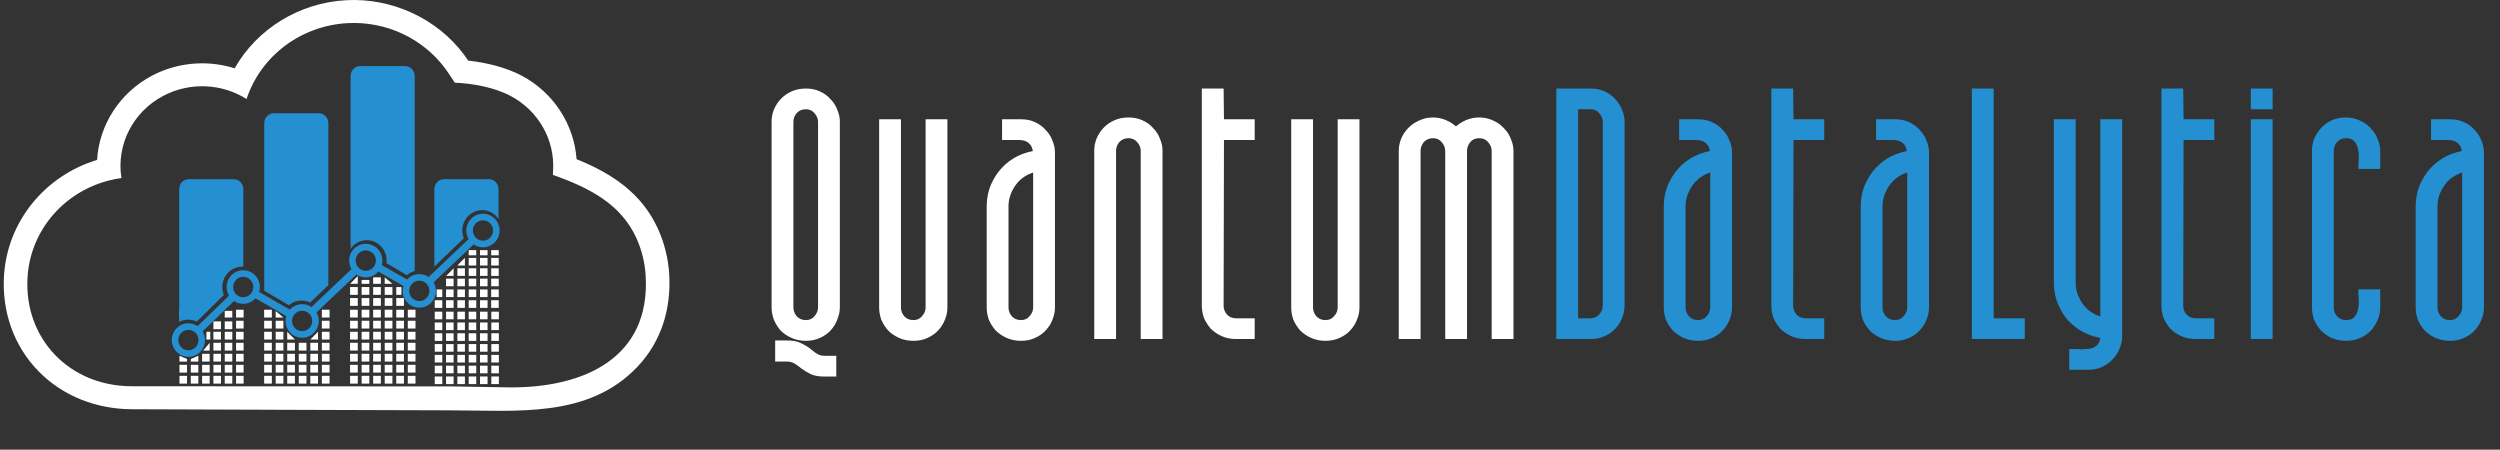 <svg width="467" height="84" viewBox="0 0 467 84" fill="none" xmlns="http://www.w3.org/2000/svg">
<rect x="0" y="0" width="467" height="84" fill="#333333" stroke="none"/>
<path d="M144.134 22.745C144.134 21.988 144.268 21.254 144.535 20.542C144.846 19.786 145.269 19.118 145.803 18.54C146.382 17.917 147.072 17.427 147.873 17.071C148.674 16.715 149.564 16.537 150.543 16.537C151.522 16.537 152.389 16.715 153.146 17.071C153.947 17.427 154.615 17.917 155.149 18.54C155.727 19.118 156.15 19.786 156.417 20.542C156.728 21.254 156.884 21.988 156.884 22.745V57.39C156.884 58.146 156.728 58.903 156.417 59.659C156.15 60.416 155.727 61.106 155.149 61.729C154.615 62.307 153.947 62.774 153.146 63.13C152.389 63.486 151.522 63.664 150.543 63.664C149.564 63.664 148.674 63.486 147.873 63.13C147.072 62.774 146.382 62.307 145.803 61.729C145.269 61.106 144.846 60.416 144.535 59.659C144.268 58.903 144.134 58.146 144.134 57.39V22.745ZM148.206 57.39C148.206 58.013 148.407 58.569 148.807 59.059C149.252 59.548 149.831 59.793 150.543 59.793C151.21 59.793 151.744 59.548 152.145 59.059C152.59 58.569 152.812 58.013 152.812 57.39V22.745C152.812 22.166 152.59 21.633 152.145 21.143C151.744 20.653 151.21 20.409 150.543 20.409C149.831 20.409 149.252 20.653 148.807 21.143C148.407 21.633 148.206 22.166 148.206 22.745V57.39ZM144.802 67.536V63.598H147.005C148.073 63.598 148.918 63.753 149.541 64.065C150.209 64.376 150.787 64.71 151.277 65.066C151.455 65.244 151.677 65.422 151.944 65.6C152.122 65.778 152.345 65.934 152.612 66.067C153.013 66.335 153.48 66.468 154.014 66.468H156.217V70.34H154.014C152.946 70.34 152.078 70.184 151.41 69.872C150.787 69.561 150.231 69.227 149.742 68.871C149.653 68.782 149.541 68.693 149.408 68.604C149.319 68.515 149.208 68.426 149.074 68.337L148.473 67.937C148.028 67.67 147.539 67.536 147.005 67.536H144.802ZM164.225 57.456V22.278H168.297V57.456C168.297 58.035 168.498 58.569 168.898 59.059C169.343 59.548 169.922 59.793 170.634 59.793C171.301 59.793 171.835 59.548 172.236 59.059C172.681 58.569 172.903 58.035 172.903 57.456V22.278H176.975V57.456C176.975 58.213 176.819 58.969 176.508 59.726C176.241 60.438 175.818 61.106 175.24 61.729C174.706 62.307 174.038 62.774 173.237 63.13C172.48 63.486 171.613 63.664 170.634 63.664C169.655 63.664 168.765 63.486 167.964 63.13C167.163 62.774 166.473 62.307 165.894 61.729C165.36 61.106 164.937 60.438 164.626 59.726C164.359 58.969 164.225 58.213 164.225 57.456ZM192.928 28.219C192.839 27.596 192.616 27.128 192.26 26.817C191.948 26.505 191.548 26.305 191.058 26.216C190.791 26.172 190.502 26.149 190.191 26.149C189.924 26.149 189.634 26.149 189.323 26.149H187.387H187.187V22.278H190.725C191.704 22.278 192.571 22.456 193.328 22.812C194.129 23.168 194.797 23.657 195.331 24.28C195.909 24.859 196.332 25.526 196.599 26.283C196.91 26.995 197.066 27.729 197.066 28.486V57.456C197.066 58.213 196.91 58.969 196.599 59.726C196.332 60.438 195.909 61.106 195.331 61.729C194.797 62.307 194.129 62.774 193.328 63.13C192.571 63.486 191.704 63.664 190.725 63.664C189.746 63.664 188.856 63.486 188.055 63.13C187.254 62.774 186.564 62.307 185.985 61.729C185.451 61.106 185.028 60.438 184.717 59.726C184.45 58.969 184.316 58.213 184.316 57.456V38.499C184.316 37.386 184.494 36.274 184.85 35.161C185.251 34.048 185.807 33.025 186.519 32.09C187.276 31.111 188.188 30.288 189.256 29.62C190.324 28.953 191.548 28.486 192.928 28.219ZM188.388 57.456C188.388 58.035 188.589 58.569 188.989 59.059C189.434 59.548 190.013 59.793 190.725 59.793C191.392 59.793 191.926 59.548 192.327 59.059C192.772 58.569 192.994 58.035 192.994 57.456V32.224C191.526 32.713 190.391 33.559 189.59 34.761C188.789 35.962 188.388 37.208 188.388 38.499V57.456ZM204.407 28.152C204.407 27.395 204.541 26.661 204.808 25.949C205.119 25.193 205.542 24.525 206.076 23.947C206.655 23.323 207.345 22.834 208.146 22.478C208.947 22.122 209.837 21.944 210.816 21.944C211.795 21.944 212.662 22.122 213.419 22.478C214.22 22.834 214.888 23.323 215.422 23.947C216 24.525 216.423 25.193 216.69 25.949C217.001 26.661 217.157 27.395 217.157 28.152V63.331H213.085V28.152C213.085 27.573 212.863 27.039 212.418 26.55C212.017 26.06 211.483 25.816 210.816 25.816C210.104 25.816 209.525 26.06 209.08 26.55C208.68 27.039 208.479 27.573 208.479 28.152V63.331H204.407V28.152ZM224.498 57.123V16.537H228.57L228.637 22.278H234.378V26.149H228.637L228.57 57.123C228.57 57.701 228.771 58.235 229.171 58.725C229.616 59.214 230.195 59.459 230.907 59.459H234.378V63.331H230.907C229.928 63.331 229.038 63.153 228.237 62.797C227.436 62.441 226.746 61.973 226.167 61.395C225.633 60.772 225.21 60.104 224.899 59.392C224.632 58.636 224.498 57.879 224.498 57.123ZM241.2 57.456V22.278H245.272V57.456C245.272 58.035 245.472 58.569 245.872 59.059C246.317 59.548 246.896 59.793 247.608 59.793C248.275 59.793 248.809 59.548 249.21 59.059C249.655 58.569 249.877 58.035 249.877 57.456V22.278H253.949V57.456C253.949 58.213 253.794 58.969 253.482 59.726C253.215 60.438 252.792 61.106 252.214 61.729C251.68 62.307 251.012 62.774 250.211 63.13C249.455 63.486 248.587 63.664 247.608 63.664C246.629 63.664 245.739 63.486 244.938 63.13C244.137 62.774 243.447 62.307 242.868 61.729C242.334 61.106 241.912 60.438 241.6 59.726C241.333 58.969 241.2 58.213 241.2 57.456ZM261.291 63.331V28.219C261.291 27.462 261.424 26.728 261.691 26.016C262.003 25.259 262.425 24.592 262.959 24.013C263.538 23.39 264.228 22.901 265.029 22.545C265.83 22.144 266.72 21.944 267.699 21.944C268.5 21.944 269.279 22.1 270.035 22.411C270.792 22.723 271.437 23.123 271.971 23.613C272.55 23.123 273.195 22.723 273.907 22.411C274.663 22.1 275.464 21.944 276.31 21.944C277.289 21.944 278.179 22.144 278.98 22.545C279.781 22.901 280.449 23.39 280.983 24.013C281.561 24.592 281.984 25.259 282.251 26.016C282.563 26.728 282.718 27.462 282.718 28.219V63.331H278.646V28.219C278.646 27.596 278.424 27.039 277.979 26.55C277.578 26.06 277.022 25.816 276.31 25.816C275.598 25.816 275.042 26.06 274.641 26.55C274.241 27.039 274.04 27.596 274.04 28.219V63.331H269.968V28.219C269.968 27.596 269.746 27.039 269.301 26.55C268.9 26.06 268.366 25.816 267.699 25.816C266.987 25.816 266.408 26.06 265.963 26.55C265.563 27.039 265.363 27.596 265.363 28.219V63.331H261.291Z" fill="white"/>
<path d="M297.127 16.537C298.107 16.537 298.974 16.715 299.731 17.071C300.532 17.427 301.199 17.917 301.733 18.54C302.312 19.118 302.735 19.786 303.002 20.542C303.313 21.254 303.469 21.988 303.469 22.745V57.123C303.469 57.879 303.313 58.636 303.002 59.392C302.735 60.104 302.312 60.772 301.733 61.395C301.199 61.973 300.532 62.441 299.731 62.797C298.974 63.153 298.107 63.331 297.127 63.331H290.719V16.537H297.127ZM294.791 59.459H297.127C297.795 59.459 298.329 59.214 298.73 58.725C299.175 58.235 299.397 57.701 299.397 57.123V22.745C299.397 22.166 299.175 21.633 298.73 21.143C298.329 20.653 297.795 20.409 297.127 20.409H294.791V59.459ZM319.406 28.219C319.317 27.596 319.094 27.128 318.738 26.817C318.427 26.505 318.026 26.305 317.537 26.216C317.27 26.172 316.98 26.149 316.669 26.149C316.402 26.149 316.113 26.149 315.801 26.149H313.865H313.665V22.278H317.203C318.182 22.278 319.05 22.456 319.806 22.812C320.607 23.168 321.275 23.657 321.809 24.28C322.387 24.859 322.81 25.526 323.077 26.283C323.389 26.995 323.544 27.729 323.544 28.486V57.456C323.544 58.213 323.389 58.969 323.077 59.726C322.81 60.438 322.387 61.106 321.809 61.729C321.275 62.307 320.607 62.774 319.806 63.13C319.05 63.486 318.182 63.664 317.203 63.664C316.224 63.664 315.334 63.486 314.533 63.13C313.732 62.774 313.042 62.307 312.463 61.729C311.929 61.106 311.507 60.438 311.195 59.726C310.928 58.969 310.795 58.213 310.795 57.456V38.499C310.795 37.386 310.973 36.274 311.329 35.161C311.729 34.048 312.285 33.025 312.997 32.09C313.754 31.111 314.666 30.288 315.734 29.62C316.802 28.953 318.026 28.486 319.406 28.219ZM314.867 57.456C314.867 58.035 315.067 58.569 315.467 59.059C315.912 59.548 316.491 59.793 317.203 59.793C317.87 59.793 318.404 59.548 318.805 59.059C319.25 58.569 319.472 58.035 319.472 57.456V32.224C318.004 32.713 316.869 33.559 316.068 34.761C315.267 35.962 314.867 37.208 314.867 38.499V57.456ZM330.886 57.123V16.537H334.958L335.024 22.278H340.765V26.149H335.024L334.958 57.123C334.958 57.701 335.158 58.235 335.558 58.725C336.003 59.214 336.582 59.459 337.294 59.459H340.765V63.331H337.294C336.315 63.331 335.425 63.153 334.624 62.797C333.823 62.441 333.133 61.973 332.554 61.395C332.02 60.772 331.598 60.104 331.286 59.392C331.019 58.636 330.886 57.879 330.886 57.123ZM356.198 28.219C356.109 27.596 355.886 27.128 355.53 26.817C355.219 26.505 354.818 26.305 354.329 26.216C354.062 26.172 353.773 26.149 353.461 26.149C353.194 26.149 352.905 26.149 352.593 26.149H350.657H350.457V22.278H353.995C354.974 22.278 355.842 22.456 356.598 22.812C357.399 23.168 358.067 23.657 358.601 24.28C359.18 24.859 359.602 25.526 359.869 26.283C360.181 26.995 360.337 27.729 360.337 28.486V57.456C360.337 58.213 360.181 58.969 359.869 59.726C359.602 60.438 359.18 61.106 358.601 61.729C358.067 62.307 357.399 62.774 356.598 63.13C355.842 63.486 354.974 63.664 353.995 63.664C353.016 63.664 352.126 63.486 351.325 63.13C350.524 62.774 349.834 62.307 349.256 61.729C348.722 61.106 348.299 60.438 347.987 59.726C347.72 58.969 347.587 58.213 347.587 57.456V38.499C347.587 37.386 347.765 36.274 348.121 35.161C348.521 34.048 349.078 33.025 349.79 32.09C350.546 31.111 351.458 30.288 352.526 29.62C353.595 28.953 354.818 28.486 356.198 28.219ZM351.659 57.456C351.659 58.035 351.859 58.569 352.259 59.059C352.705 59.548 353.283 59.793 353.995 59.793C354.663 59.793 355.197 59.548 355.597 59.059C356.042 58.569 356.265 58.035 356.265 57.456V32.224C354.796 32.713 353.661 33.559 352.86 34.761C352.059 35.962 351.659 37.208 351.659 38.499V57.456ZM372.417 16.537V59.459H378.225V63.331H368.345V16.537H372.417ZM383.662 22.278H387.734V52.85C387.734 54.141 388.134 55.387 388.935 56.589C389.736 57.79 390.871 58.636 392.34 59.125V22.278H396.412V62.863C396.412 63.62 396.256 64.354 395.944 65.066C395.677 65.823 395.255 66.49 394.676 67.069C394.142 67.692 393.475 68.181 392.674 68.537C391.917 68.893 391.049 69.071 390.07 69.071H386.532V65.2H386.733C387.044 65.2 387.356 65.2 387.667 65.2C387.979 65.2 388.312 65.222 388.668 65.266C388.98 65.266 389.269 65.244 389.536 65.2C389.848 65.2 390.137 65.177 390.404 65.133C390.893 65.044 391.316 64.844 391.672 64.532C392.028 64.221 392.251 63.753 392.34 63.13C390.96 62.863 389.714 62.396 388.602 61.729C387.534 61.061 386.621 60.26 385.865 59.325C385.153 58.346 384.596 57.301 384.196 56.188C383.84 55.076 383.662 53.963 383.662 52.85V22.278ZM403.753 57.123V16.537H407.825L407.892 22.278H413.632V26.149H407.892L407.825 57.123C407.825 57.701 408.025 58.235 408.426 58.725C408.871 59.214 409.449 59.459 410.161 59.459H413.632V63.331H410.161C409.182 63.331 408.292 63.153 407.491 62.797C406.69 62.441 406 61.973 405.422 61.395C404.888 60.772 404.465 60.104 404.153 59.392C403.886 58.636 403.753 57.879 403.753 57.123ZM420.454 22.278H424.526V63.331H420.454V22.278ZM424.526 16.537V20.409H420.454V16.537H424.526ZM431.875 57.456V28.152C431.875 27.395 432.009 26.661 432.276 25.949C432.587 25.193 433.01 24.525 433.544 23.947C434.122 23.323 434.79 22.834 435.547 22.478C436.348 22.122 437.238 21.944 438.217 21.944C439.196 21.944 440.086 22.144 440.887 22.545C441.688 22.901 442.355 23.39 442.889 24.013C443.468 24.592 443.891 25.259 444.158 26.016C444.469 26.728 444.625 27.462 444.625 28.219V31.556H440.553V31.356C440.553 31.178 440.553 30.956 440.553 30.689C440.553 30.422 440.575 30.132 440.62 29.821C440.62 29.509 440.62 29.198 440.62 28.886C440.62 28.575 440.575 28.263 440.486 27.952C440.397 27.329 440.175 26.817 439.819 26.416C439.507 26.016 438.973 25.816 438.217 25.816C437.549 25.816 436.993 26.06 436.548 26.55C436.147 27.039 435.947 27.573 435.947 28.152V57.456C435.947 58.035 436.147 58.569 436.548 59.059C436.993 59.548 437.549 59.793 438.217 59.793C438.973 59.793 439.507 59.593 439.819 59.192C440.175 58.791 440.397 58.28 440.486 57.657C440.575 57.345 440.62 57.034 440.62 56.722C440.62 56.411 440.62 56.099 440.62 55.788C440.575 55.476 440.553 55.209 440.553 54.987C440.553 54.72 440.553 54.475 440.553 54.252V54.052H444.625V57.456C444.625 58.213 444.469 58.969 444.158 59.726C443.891 60.438 443.468 61.106 442.889 61.729C442.355 62.307 441.688 62.774 440.887 63.13C440.086 63.486 439.196 63.664 438.217 63.664C437.238 63.664 436.348 63.486 435.547 63.13C434.79 62.774 434.122 62.307 433.544 61.729C433.01 61.106 432.587 60.438 432.276 59.726C432.009 58.969 431.875 58.213 431.875 57.456ZM459.86 28.219C459.771 27.596 459.549 27.128 459.193 26.817C458.881 26.505 458.481 26.305 457.991 26.216C457.724 26.172 457.435 26.149 457.123 26.149C456.856 26.149 456.567 26.149 456.256 26.149H454.32H454.119V22.278H457.657C458.636 22.278 459.504 22.456 460.261 22.812C461.062 23.168 461.729 23.657 462.263 24.28C462.842 24.859 463.265 25.526 463.532 26.283C463.843 26.995 463.999 27.729 463.999 28.486V57.456C463.999 58.213 463.843 58.969 463.532 59.726C463.265 60.438 462.842 61.106 462.263 61.729C461.729 62.307 461.062 62.774 460.261 63.13C459.504 63.486 458.636 63.664 457.657 63.664C456.678 63.664 455.788 63.486 454.987 63.13C454.186 62.774 453.496 62.307 452.918 61.729C452.384 61.106 451.961 60.438 451.65 59.726C451.383 58.969 451.249 58.213 451.249 57.456V38.499C451.249 37.386 451.427 36.274 451.783 35.161C452.184 34.048 452.74 33.025 453.452 32.09C454.208 31.111 455.121 30.288 456.189 29.62C457.257 28.953 458.481 28.486 459.86 28.219ZM455.321 57.456C455.321 58.035 455.521 58.569 455.922 59.059C456.367 59.548 456.945 59.793 457.657 59.793C458.325 59.793 458.859 59.548 459.259 59.059C459.704 58.569 459.927 58.035 459.927 57.456V32.224C458.458 32.713 457.324 33.559 456.523 34.761C455.722 35.962 455.321 37.208 455.321 38.499V57.456Z" fill="#2490D2"/>
<path d="M118.905 44.534C116.02 38.123 110.073 35.053 103.276 32.675C103.295 32.405 103.309 32.135 103.317 31.864C103.667 26.155 100.608 20.684 95.356 17.909C92.324 16.307 88.214 15.566 84.954 15.448C84.339 14.539 83.758 13.585 83.102 12.71C78.953 7.179 72.127 3.931 64.92 4.322C56.23 4.793 48.734 10.423 46.054 18.49C41.421 15.572 35.451 15.289 30.492 17.909C24.82 20.905 21.695 27.052 22.684 33.263C13.069 34.572 5.733 42.303 5.146 51.745C4.432 63.214 12.93 72.154 24.667 72.154C28.073 72.164 81.427 72.171 84.522 72.181V76.652C78.617 76.652 30.533 76.462 24.654 76.445C18.09 76.425 11.838 74.054 7.263 69.417C2.511 64.601 0.338 58.108 0.75 51.485C1.381 41.335 8.428 32.809 18.134 29.872C18.527 23.351 22.338 17.336 28.392 14.137C33.172 11.612 38.778 11.169 43.832 12.756C48.021 5.41 55.838 0.517 64.676 0.037C73.217 -0.425 81.614 3.455 86.657 10.179C86.94 10.555 87.207 10.939 87.466 11.327C90.906 11.691 94.535 12.593 97.456 14.137C103.385 17.269 107.253 23.262 107.703 29.736C114.266 32.382 119.911 36.078 122.938 42.812C124.132 45.468 124.832 48.315 125.006 51.21C125.393 57.66 123.573 63.805 119.003 68.585C109.816 78.192 96.434 76.652 84.254 76.652C84.254 76.652 84.254 73.233 84.254 72.181L95.385 72.367C109.091 72.408 121.536 66.875 120.61 51.46C120.467 49.08 119.892 46.733 118.905 44.534Z" fill="white"/>
<path d="M66.114 52.291L66.832 51.565V53.017H65.395L66.114 52.291Z" fill="white"/>
<path d="M69.706 51.806H71.144V53.017H69.706L69.706 51.806Z" fill="white"/>
<path d="M71.864 51.806L72.583 52.411L73.302 53.017H71.864L71.864 51.806Z" fill="white"/>
<rect x="65.394" y="57.86" width="1.438" height="1.453" fill="white"/>
<rect x="65.394" y="59.917" width="1.438" height="1.453" fill="white"/>
<rect x="65.394" y="53.623" width="1.438" height="1.453" fill="white"/>
<rect x="65.394" y="61.975" width="1.438" height="1.453" fill="white"/>
<rect x="65.394" y="55.68" width="1.438" height="1.453" fill="white"/>
<rect x="65.394" y="64.033" width="1.438" height="1.453" fill="white"/>
<rect x="65.394" y="66.091" width="1.438" height="1.453" fill="white"/>
<rect x="65.394" y="68.149" width="1.438" height="1.453" fill="white"/>
<rect x="65.394" y="70.206" width="1.438" height="1.453" fill="white"/>
<rect x="69.707" y="57.859" width="1.438" height="1.453" fill="white"/>
<rect x="69.707" y="59.917" width="1.438" height="1.453" fill="white"/>
<rect x="69.706" y="53.623" width="1.438" height="1.453" fill="white"/>
<rect x="69.707" y="61.975" width="1.438" height="1.453" fill="white"/>
<rect x="69.707" y="55.681" width="1.438" height="1.453" fill="white"/>
<rect x="69.707" y="64.033" width="1.438" height="1.453" fill="white"/>
<rect x="69.706" y="66.091" width="1.438" height="1.453" fill="white"/>
<rect x="69.706" y="68.147" width="1.438" height="1.453" fill="white"/>
<rect x="69.707" y="70.206" width="1.438" height="1.453" fill="white"/>
<rect x="71.864" y="57.859" width="1.438" height="1.453" fill="white"/>
<rect x="71.864" y="59.917" width="1.438" height="1.453" fill="white"/>
<rect x="71.864" y="53.623" width="1.438" height="1.453" fill="white"/>
<rect x="71.864" y="61.975" width="1.438" height="1.453" fill="white"/>
<rect x="71.864" y="55.681" width="1.438" height="1.453" fill="white"/>
<rect x="71.864" y="64.033" width="1.438" height="1.453" fill="white"/>
<rect x="71.864" y="66.091" width="1.438" height="1.453" fill="white"/>
<rect x="71.864" y="68.147" width="1.438" height="1.453" fill="white"/>
<rect x="71.864" y="70.206" width="1.438" height="1.453" fill="white"/>
<rect x="74.02" y="57.86" width="1.438" height="1.453" fill="white"/>
<rect x="76.177" y="57.859" width="1.438" height="1.453" fill="white"/>
<rect x="74.02" y="59.917" width="1.438" height="1.453" fill="white"/>
<rect x="76.177" y="59.917" width="1.438" height="1.453" fill="white"/>
<rect x="74.021" y="53.623" width="0.96" height="1.453" fill="white"/>
<rect x="74.02" y="61.975" width="1.438" height="1.453" fill="white"/>
<rect x="76.177" y="61.975" width="1.438" height="1.453" fill="white"/>
<rect x="74.02" y="55.68" width="1.438" height="1.453" fill="white"/>
<rect x="74.02" y="64.033" width="1.438" height="1.453" fill="white"/>
<rect x="76.177" y="64.033" width="1.438" height="1.453" fill="white"/>
<rect x="74.02" y="66.091" width="1.438" height="1.453" fill="white"/>
<rect x="76.178" y="66.091" width="1.438" height="1.453" fill="white"/>
<rect x="74.02" y="68.148" width="1.438" height="1.453" fill="white"/>
<rect x="76.178" y="68.147" width="1.438" height="1.453" fill="white"/>
<rect x="74.02" y="70.206" width="1.438" height="1.453" fill="white"/>
<rect x="76.177" y="70.206" width="1.438" height="1.453" fill="white"/>
<rect x="67.553" y="57.859" width="1.438" height="1.453" fill="white"/>
<rect x="67.553" y="59.917" width="1.438" height="1.453" fill="white"/>
<rect x="67.553" y="53.622" width="1.438" height="1.453" fill="white"/>
<path d="M67.553 52.291H68.991V53.018H67.553V52.291Z" fill="white"/>
<rect x="67.553" y="61.974" width="1.438" height="1.453" fill="white"/>
<rect x="67.553" y="55.68" width="1.438" height="1.453" fill="white"/>
<rect x="67.553" y="64.032" width="1.438" height="1.453" fill="white"/>
<rect x="67.553" y="66.09" width="1.438" height="1.453" fill="white"/>
<rect x="67.553" y="68.148" width="1.438" height="1.453" fill="white"/>
<rect x="67.553" y="70.206" width="1.438" height="1.453" fill="white"/>
<rect x="81.21" y="58.221" width="1.41" height="1.424" fill="white"/>
<rect x="81.21" y="60.239" width="1.41" height="1.424" fill="white"/>
<path d="M81.568 54.068H82.62V55.492H81.568L81.568 54.068Z" fill="white"/>
<rect x="81.21" y="62.256" width="1.41" height="1.424" fill="white"/>
<rect x="81.21" y="56.085" width="1.41" height="1.424" fill="white"/>
<rect x="81.21" y="64.274" width="1.41" height="1.424" fill="white"/>
<rect x="81.21" y="66.29" width="1.41" height="1.424" fill="white"/>
<rect x="81.21" y="68.308" width="1.41" height="1.424" fill="white"/>
<rect x="81.21" y="70.326" width="1.41" height="1.424" fill="white"/>
<rect x="85.437" y="58.221" width="1.41" height="1.424" fill="white"/>
<rect x="85.437" y="60.239" width="1.41" height="1.424" fill="white"/>
<rect x="85.437" y="54.068" width="1.41" height="1.424" fill="white"/>
<rect x="85.437" y="52.05" width="1.41" height="1.424" fill="white"/>
<rect x="85.437" y="50.114" width="1.41" height="1.424" fill="white"/>
<path d="M86.12 48.868L86.846 48.177V49.601H85.437L86.12 48.868Z" fill="white"/>
<rect x="85.437" y="62.256" width="1.41" height="1.424" fill="white"/>
<rect x="85.437" y="56.085" width="1.41" height="1.424" fill="white"/>
<rect x="85.437" y="64.273" width="1.41" height="1.424" fill="white"/>
<rect x="85.437" y="66.29" width="1.41" height="1.424" fill="white"/>
<rect x="85.437" y="68.308" width="1.41" height="1.424" fill="white"/>
<rect x="85.437" y="70.326" width="1.41" height="1.424" fill="white"/>
<rect x="87.553" y="58.22" width="1.41" height="1.424" fill="white"/>
<rect x="87.553" y="60.239" width="1.41" height="1.424" fill="white"/>
<rect x="87.553" y="54.067" width="1.41" height="1.424" fill="white"/>
<rect x="87.553" y="52.049" width="1.41" height="1.424" fill="white"/>
<rect x="87.553" y="50.114" width="1.41" height="1.424" fill="white"/>
<rect x="87.553" y="48.176" width="1.41" height="1.424" fill="white"/>
<rect x="87.553" y="46.725" width="1.41" height="0.968" fill="white"/>
<rect x="89.665" y="54.067" width="1.41" height="1.424" fill="white"/>
<rect x="89.665" y="52.049" width="1.41" height="1.424" fill="white"/>
<rect x="89.665" y="50.113" width="1.41" height="1.424" fill="white"/>
<rect x="89.665" y="48.176" width="1.41" height="1.424" fill="white"/>
<rect x="89.665" y="46.724" width="1.41" height="0.968" fill="white"/>
<rect x="91.753" y="54.068" width="1.41" height="1.424" fill="white"/>
<rect x="91.753" y="52.049" width="1.41" height="1.424" fill="white"/>
<rect x="91.753" y="50.113" width="1.41" height="1.424" fill="white"/>
<rect x="91.753" y="48.176" width="1.41" height="1.424" fill="white"/>
<rect x="91.753" y="46.724" width="1.41" height="0.968" fill="white"/>
<rect x="87.553" y="62.255" width="1.41" height="1.424" fill="white"/>
<rect x="87.553" y="56.085" width="1.41" height="1.424" fill="white"/>
<rect x="87.553" y="64.273" width="1.41" height="1.424" fill="white"/>
<rect x="87.553" y="66.291" width="1.41" height="1.424" fill="white"/>
<rect x="87.553" y="68.307" width="1.41" height="1.424" fill="white"/>
<rect x="87.553" y="70.325" width="1.41" height="1.424" fill="white"/>
<rect x="89.666" y="58.221" width="1.41" height="1.424" fill="white"/>
<rect x="91.78" y="58.22" width="1.41" height="1.424" fill="white"/>
<rect x="89.666" y="60.238" width="1.41" height="1.424" fill="white"/>
<rect x="91.78" y="60.238" width="1.41" height="1.424" fill="white"/>
<rect x="89.666" y="62.255" width="1.41" height="1.424" fill="white"/>
<rect x="91.78" y="62.255" width="1.41" height="1.424" fill="white"/>
<rect x="89.666" y="56.085" width="1.41" height="1.424" fill="white"/>
<rect x="91.751" y="56.085" width="1.41" height="1.424" fill="white"/>
<rect x="89.666" y="64.273" width="1.41" height="1.424" fill="white"/>
<rect x="91.78" y="64.273" width="1.41" height="1.424" fill="white"/>
<rect x="89.666" y="66.291" width="1.41" height="1.424" fill="white"/>
<rect x="91.78" y="66.291" width="1.41" height="1.424" fill="white"/>
<rect x="89.666" y="68.308" width="1.41" height="1.424" fill="white"/>
<rect x="91.78" y="68.308" width="1.41" height="1.424" fill="white"/>
<rect x="89.666" y="70.325" width="1.41" height="1.424" fill="white"/>
<rect x="91.78" y="70.325" width="1.41" height="1.424" fill="white"/>
<rect x="83.323" y="58.221" width="1.41" height="1.424" fill="white"/>
<rect x="83.323" y="60.24" width="1.41" height="1.424" fill="white"/>
<rect x="83.323" y="54.068" width="1.41" height="1.424" fill="white"/>
<rect x="83.323" y="52.051" width="1.41" height="1.424" fill="white"/>
<path d="M84.042 50.841L84.733 50.114V51.538H83.323L84.042 50.841Z" fill="white"/>
<rect x="83.323" y="62.257" width="1.41" height="1.424" fill="white"/>
<rect x="83.323" y="56.086" width="1.41" height="1.424" fill="white"/>
<rect x="83.323" y="64.274" width="1.41" height="1.424" fill="white"/>
<rect x="83.323" y="66.292" width="1.41" height="1.424" fill="white"/>
<rect x="83.323" y="68.309" width="1.41" height="1.424" fill="white"/>
<rect x="83.323" y="70.326" width="1.41" height="1.424" fill="white"/>
<rect x="49.341" y="57.86" width="1.438" height="1.453" fill="white"/>
<path d="M51.499 58.102L52.218 58.707L52.937 59.312H51.499V58.102Z" fill="white"/>
<rect x="49.342" y="59.917" width="1.438" height="1.453" fill="white"/>
<rect x="51.499" y="59.917" width="1.438" height="1.453" fill="white"/>
<rect x="49.342" y="61.974" width="1.438" height="1.453" fill="white"/>
<rect x="51.499" y="61.974" width="1.438" height="1.453" fill="white"/>
<path d="M53.654 61.974L54.373 62.701L55.092 63.427H53.654V61.974Z" fill="white"/>
<path d="M59.405 61.974L58.686 62.701L57.967 63.427H59.405V61.974Z" fill="white"/>
<rect x="49.342" y="64.032" width="1.438" height="1.453" fill="white"/>
<rect x="51.499" y="64.033" width="1.438" height="1.453" fill="white"/>
<rect x="53.654" y="64.033" width="1.438" height="1.453" fill="white"/>
<rect width="1.438" height="1.453" transform="matrix(-1 0 0 1 59.405 64.033)" fill="white"/>
<rect x="55.811" y="64.033" width="1.438" height="1.453" fill="white"/>
<rect x="49.342" y="66.09" width="1.438" height="1.453" fill="white"/>
<rect x="51.499" y="66.091" width="1.438" height="1.453" fill="white"/>
<rect x="53.654" y="66.091" width="1.438" height="1.453" fill="white"/>
<rect width="1.438" height="1.453" transform="matrix(-1 0 0 1 59.405 66.091)" fill="white"/>
<rect x="55.811" y="66.091" width="1.438" height="1.453" fill="white"/>
<rect x="49.342" y="68.148" width="1.438" height="1.453" fill="white"/>
<rect x="51.499" y="68.148" width="1.438" height="1.453" fill="white"/>
<rect x="53.654" y="68.148" width="1.438" height="1.453" fill="white"/>
<rect width="1.438" height="1.453" transform="matrix(-1 0 0 1 59.405 68.148)" fill="white"/>
<rect x="55.811" y="68.148" width="1.438" height="1.453" fill="white"/>
<rect x="49.342" y="70.206" width="1.438" height="1.453" fill="white"/>
<rect x="51.499" y="70.206" width="1.438" height="1.453" fill="white"/>
<rect width="1.438" height="1.453" transform="matrix(-1 0 0 1 61.561 59.917)" fill="white"/>
<rect width="1.438" height="1.453" transform="matrix(-1 0 0 1 61.561 57.859)" fill="white"/>
<rect width="1.438" height="1.453" transform="matrix(-1 0 0 1 61.561 61.974)" fill="white"/>
<rect width="1.438" height="1.453" transform="matrix(-1 0 0 1 61.561 64.033)" fill="white"/>
<rect width="1.438" height="1.453" transform="matrix(-1 0 0 1 61.561 66.091)" fill="white"/>
<rect width="1.438" height="1.453" transform="matrix(-1 0 0 1 61.561 68.148)" fill="white"/>
<rect width="1.438" height="1.453" transform="matrix(-1 0 0 1 61.561 70.206)" fill="white"/>
<rect x="53.654" y="70.206" width="1.438" height="1.453" fill="white"/>
<rect width="1.438" height="1.453" transform="matrix(-1 0 0 1 59.405 70.206)" fill="white"/>
<rect x="55.811" y="70.207" width="1.438" height="1.453" fill="white"/>
<rect x="33.526" y="57.861" width="1.41" height="1.453" fill="white"/>
<path d="M35.641 58.103L36.346 58.708L37.05 59.313H35.641V58.103Z" fill="white"/>
<path d="M38.558 64.76L39.164 64.034V65.487H37.959L38.558 64.76Z" fill="white"/>
<path d="M38.558 61.975H39.278V63.428H38.558V61.975Z" fill="white"/>
<rect width="1.41" height="1.453" transform="matrix(-1 0 0 1 43.392 64.034)" fill="white"/>
<rect width="1.41" height="1.453" transform="matrix(-1 0 0 1 43.392 61.975)" fill="white"/>
<rect width="1.41" height="1.453" transform="matrix(-1 0 0 1 43.392 60.039)" fill="white"/>
<path d="M43.392 58.068L41.982 58.068V59.313H43.392V58.068Z" fill="white"/>
<rect x="39.868" y="64.034" width="1.41" height="1.453" fill="white"/>
<rect x="39.868" y="61.975" width="1.41" height="1.453" fill="white"/>
<path d="M39.868 60.039L41.278 60.039V61.492H39.868L39.868 60.039Z" fill="white"/>
<path d="M35.641 67.059L37.05 66.454V67.543H35.641V67.059Z" fill="white"/>
<path d="M34.935 67.06L33.525 66.455V67.544H34.935V67.06Z" fill="white"/>
<rect x="37.754" y="66.091" width="1.41" height="1.453" fill="white"/>
<rect width="1.41" height="1.453" transform="matrix(-1 0 0 1 43.392 66.091)" fill="white"/>
<rect x="39.868" y="66.091" width="1.41" height="1.453" fill="white"/>
<rect x="33.526" y="68.149" width="1.41" height="1.453" fill="white"/>
<rect x="35.641" y="68.149" width="1.41" height="1.453" fill="white"/>
<rect x="37.754" y="68.149" width="1.41" height="1.453" fill="white"/>
<rect width="1.41" height="1.453" transform="matrix(-1 0 0 1 43.392 68.149)" fill="white"/>
<rect x="39.868" y="68.149" width="1.41" height="1.453" fill="white"/>
<rect x="33.526" y="70.207" width="1.41" height="1.453" fill="white"/>
<rect x="35.641" y="70.207" width="1.41" height="1.453" fill="white"/>
<rect width="1.41" height="1.453" transform="matrix(-1 0 0 1 45.507 59.918)" fill="white"/>
<rect width="1.41" height="1.453" transform="matrix(-1 0 0 1 45.507 57.86)" fill="white"/>
<rect width="1.41" height="1.453" transform="matrix(-1 0 0 1 45.507 61.975)" fill="white"/>
<rect width="1.41" height="1.453" transform="matrix(-1 0 0 1 45.507 64.034)" fill="white"/>
<rect width="1.41" height="1.453" transform="matrix(-1 0 0 1 45.507 66.091)" fill="white"/>
<rect width="1.41" height="1.453" transform="matrix(-1 0 0 1 45.507 68.149)" fill="white"/>
<rect width="1.41" height="1.453" transform="matrix(-1 0 0 1 45.507 70.207)" fill="white"/>
<rect x="37.754" y="70.207" width="1.41" height="1.453" fill="white"/>
<rect width="1.41" height="1.453" transform="matrix(-1 0 0 1 43.392 70.207)" fill="white"/>
<rect x="39.868" y="70.207" width="1.41" height="1.453" fill="white"/>
<path d="M35.192 60.388C35.828 60.388 36.418 60.582 36.91 60.914C38.866 59.021 40.822 57.129 42.779 55.237C42.495 54.764 42.332 54.21 42.332 53.617C42.332 51.885 43.721 50.481 45.434 50.481C47.149 50.481 48.538 51.885 48.538 53.617C48.538 53.936 48.49 54.245 48.403 54.535C50.317 55.638 52.232 56.74 54.147 57.842C54.714 57.213 55.531 56.819 56.44 56.819C57.086 56.819 57.686 57.018 58.183 57.361C60.675 54.998 63.166 52.635 65.657 50.272C65.383 49.805 65.226 49.26 65.226 48.678C65.226 46.947 66.615 45.543 68.329 45.543C70.043 45.543 71.433 46.947 71.433 48.678C71.432 48.967 71.395 49.245 71.321 49.511C72.893 50.415 74.464 51.32 76.035 52.225C76.603 51.596 77.419 51.201 78.328 51.201C78.975 51.201 79.575 51.401 80.072 51.742C82.563 49.38 85.055 47.017 87.546 44.655C87.272 44.188 87.115 43.643 87.115 43.061C87.115 41.329 88.504 39.925 90.218 39.925C91.932 39.925 93.321 41.329 93.321 43.061C93.321 44.792 91.932 46.196 90.218 46.196C89.572 46.196 88.972 45.997 88.475 45.655C85.984 48.018 83.492 50.381 81.001 52.743C81.274 53.21 81.432 53.755 81.432 54.337C81.432 56.068 80.042 57.472 78.328 57.472C76.615 57.472 75.226 56.068 75.226 54.337C75.226 54.017 75.274 53.707 75.361 53.417C73.801 52.519 72.242 51.621 70.682 50.722C70.113 51.391 69.27 51.814 68.329 51.814C67.683 51.814 67.084 51.614 66.587 51.273C64.095 53.636 61.604 55.999 59.112 58.361C59.386 58.827 59.543 59.372 59.543 59.954C59.543 61.686 58.153 63.091 56.44 63.091C54.726 63.091 53.337 61.686 53.337 59.954C53.337 59.635 53.385 59.326 53.472 59.034C51.558 57.932 49.644 56.83 47.73 55.727C47.162 56.358 46.344 56.752 45.434 56.752C44.8 56.752 44.209 56.56 43.717 56.228L37.849 61.905C38.131 62.378 38.294 62.932 38.294 63.525C38.294 65.257 36.905 66.66 35.192 66.66C33.478 66.66 32.089 65.257 32.089 63.525C32.089 61.793 33.478 60.388 35.192 60.388ZM78.328 52.431C77.287 52.431 76.442 53.284 76.442 54.337C76.442 55.389 77.287 56.243 78.328 56.243C79.37 56.243 80.214 55.389 80.214 54.337C80.214 53.284 79.37 52.431 78.328 52.431ZM90.218 41.155C89.177 41.155 88.332 42.008 88.332 43.061C88.332 44.114 89.177 44.967 90.218 44.967C91.259 44.967 92.105 44.114 92.105 43.061C92.105 42.008 91.259 41.155 90.218 41.155ZM45.434 51.711C44.394 51.711 43.548 52.564 43.548 53.617C43.548 54.669 44.394 55.523 45.434 55.523C46.476 55.523 47.32 54.669 47.32 53.617C47.32 52.564 46.476 51.711 45.434 51.711ZM56.44 58.048C55.399 58.048 54.554 58.901 54.554 59.954C54.554 61.007 55.399 61.86 56.44 61.86C57.481 61.86 58.326 61.007 58.326 59.954C58.326 58.901 57.481 58.048 56.44 58.048ZM68.329 46.772C67.288 46.772 66.443 47.625 66.443 48.678C66.443 49.731 67.288 50.584 68.329 50.584C69.371 50.584 70.216 49.731 70.216 48.678C70.216 47.625 69.371 46.772 68.329 46.772ZM35.192 61.619C34.15 61.619 33.306 62.472 33.306 63.525C33.306 64.578 34.15 65.431 35.192 65.431C36.233 65.431 37.078 64.578 37.078 63.525C37.078 62.472 36.233 61.619 35.192 61.619Z" fill="#2490D2"/>
<path d="M45.454 49.814V35.319C45.454 34.304 44.646 33.473 43.658 33.473H35.269C34.281 33.473 33.473 34.304 33.473 35.319V60.134C33.98 59.866 34.555 59.715 35.164 59.715C35.716 59.715 36.258 59.841 36.751 60.082L41.819 55.095C41.629 54.629 41.53 54.127 41.53 53.616C41.53 51.513 43.188 49.807 45.235 49.807C45.309 49.807 45.382 49.809 45.454 49.814Z" fill="#2490D2"/>
<path d="M49.36 54.312L53.969 57.011C54.628 56.455 55.455 56.146 56.321 56.146C56.886 56.146 57.438 56.277 57.941 56.529L61.34 53.249V23.001C61.34 21.986 60.532 21.155 59.544 21.155H51.156C50.169 21.155 49.36 21.986 49.36 23.001V54.312Z" fill="#2490D2"/>
<path d="M65.488 14.193V46.486C66.158 45.508 67.266 44.869 68.517 44.869C70.565 44.869 72.224 46.575 72.224 48.679C72.224 48.842 72.214 49.005 72.194 49.166L75.997 51.394C76.428 51.03 76.93 50.772 77.468 50.637V14.193C77.468 13.178 76.661 12.346 75.673 12.346H67.283C66.296 12.346 65.488 13.178 65.488 14.193Z" fill="#2490D2"/>
<path d="M81.136 49.81L86.636 44.505C86.455 44.048 86.361 43.559 86.361 43.06C86.361 40.957 88.019 39.251 90.065 39.251C91.331 39.251 92.448 39.903 93.117 40.898V35.319C93.117 34.304 92.308 33.473 91.32 33.473H82.933C81.945 33.473 81.136 34.304 81.136 35.319V49.81Z" fill="#2490D2"/>
</svg>
